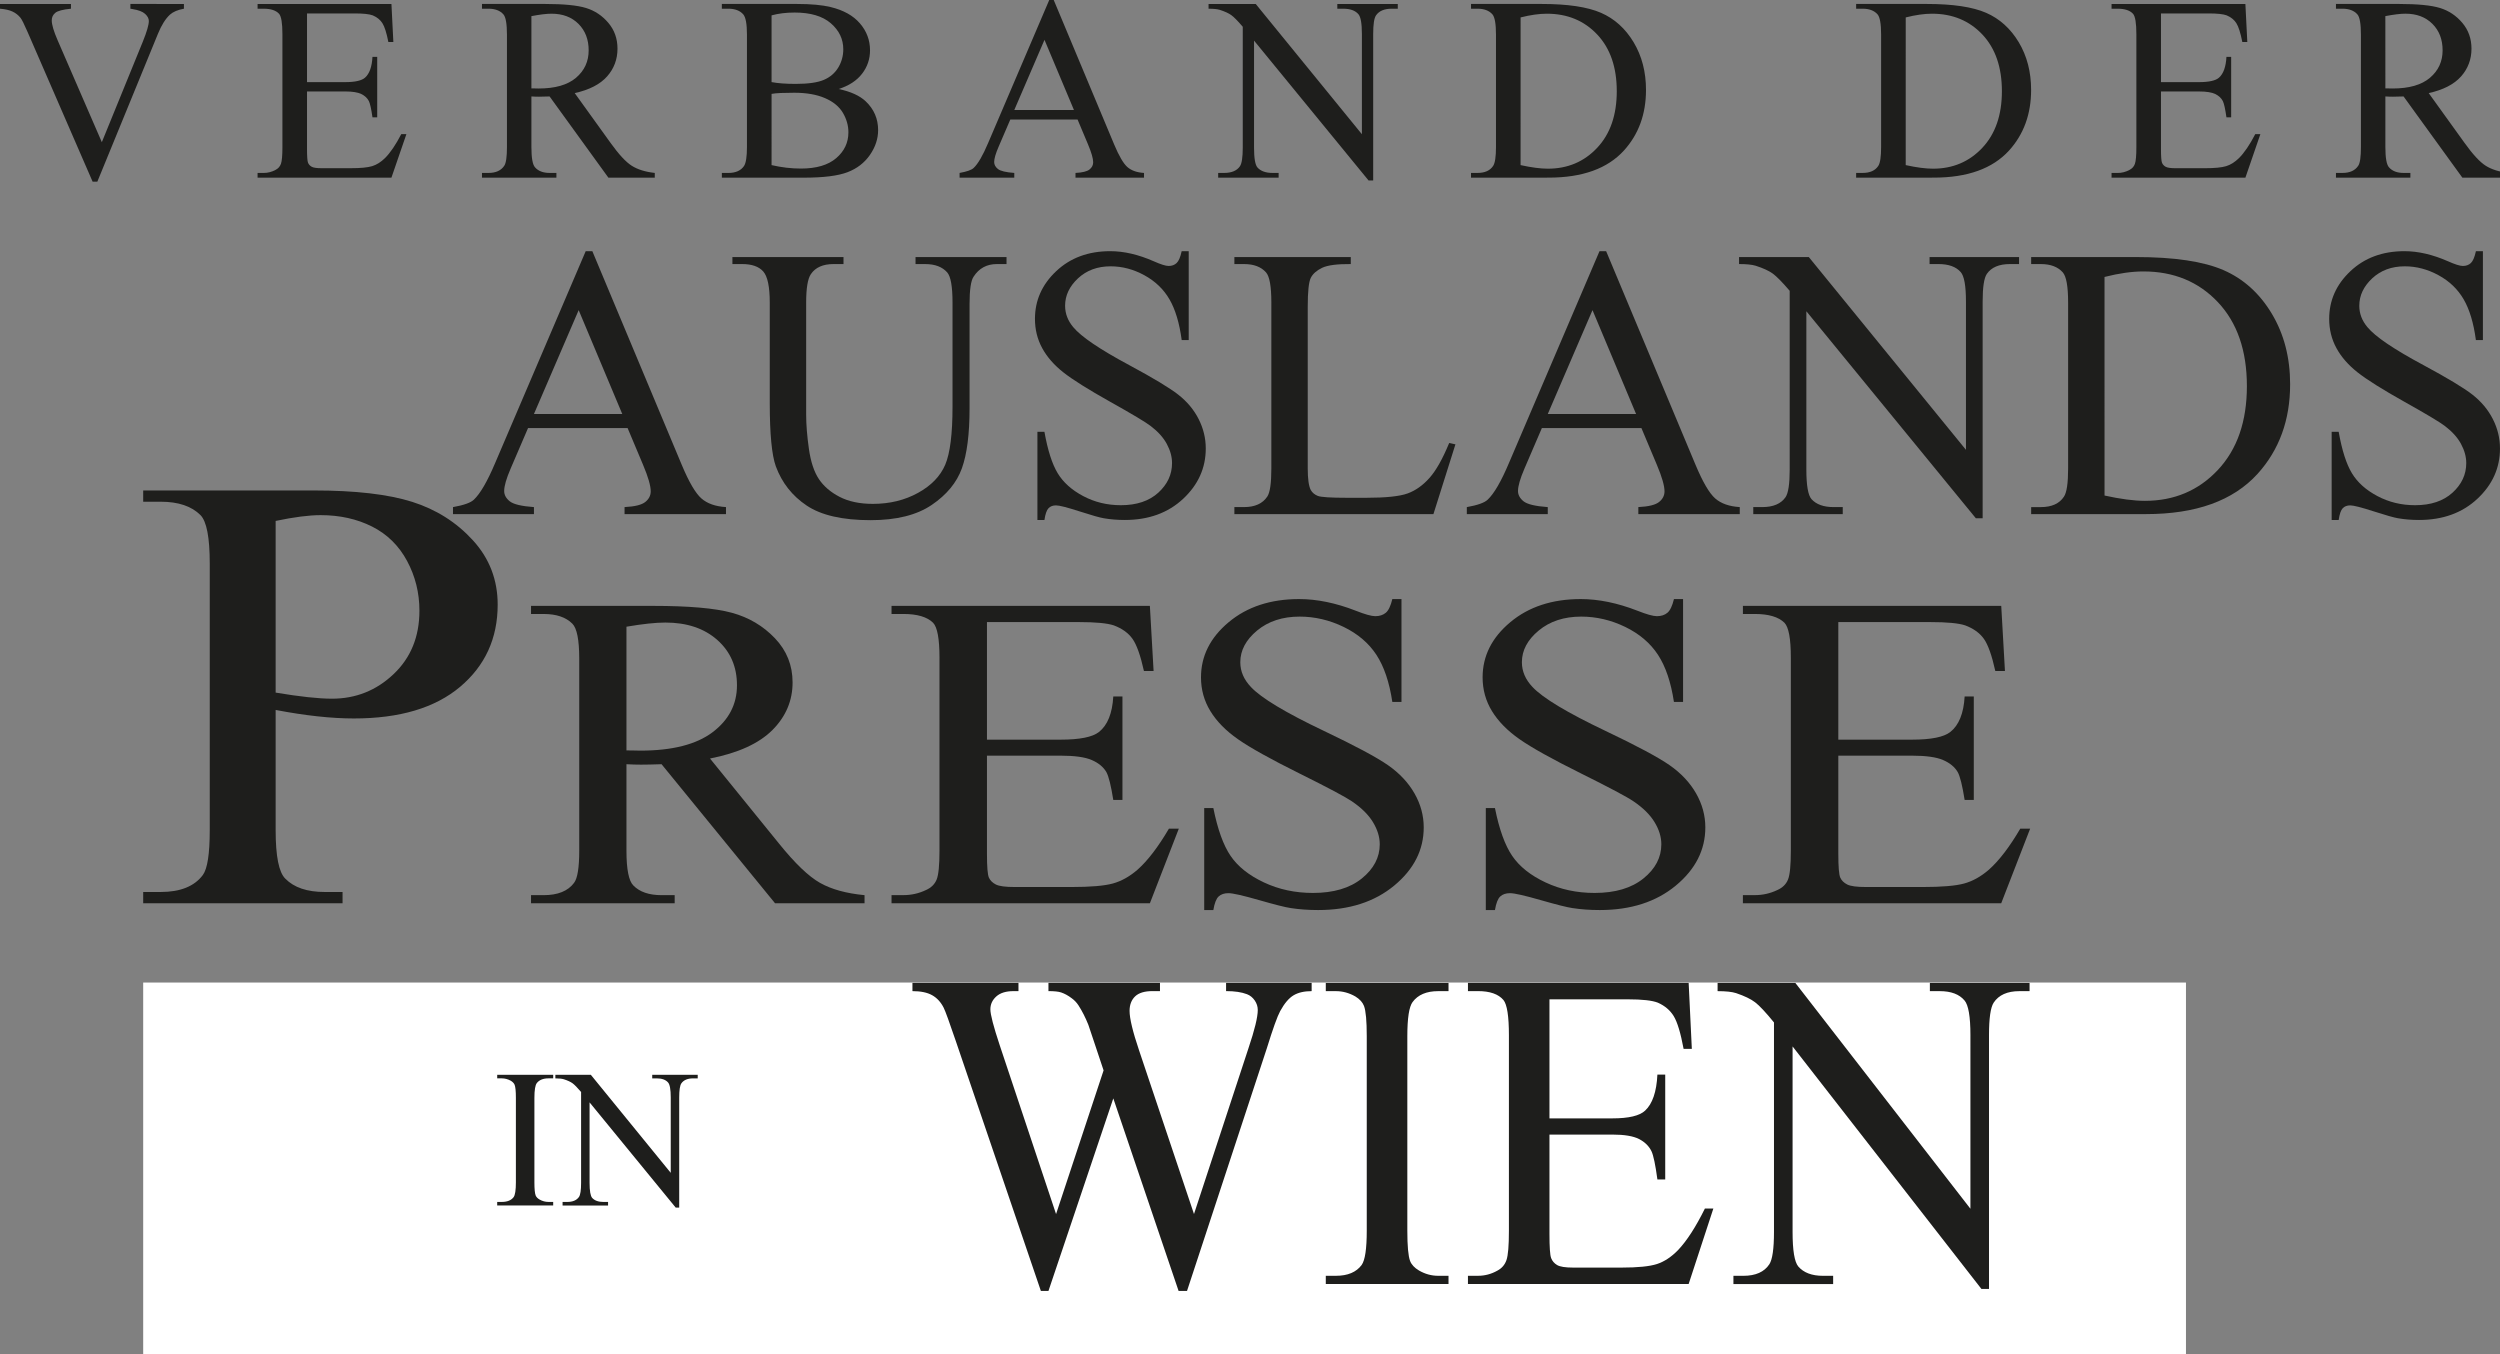 <?xml version="1.0" encoding="utf-8"?>
<!-- Generator: Adobe Illustrator 16.0.0, SVG Export Plug-In . SVG Version: 6.00 Build 0)  -->
<!DOCTYPE svg PUBLIC "-//W3C//DTD SVG 1.1//EN" "http://www.w3.org/Graphics/SVG/1.1/DTD/svg11.dtd">
<svg version="1.1" id="Ebene_1" xmlns="http://www.w3.org/2000/svg" xmlns:xlink="http://www.w3.org/1999/xlink" x="0px" y="0px"
	 width="237.271px" height="128.549px" viewBox="0 0 237.271 128.549" enable-background="new 0 0 237.271 128.549"
	 xml:space="preserve">
<rect x="0" y="0" width="237.271" height="128.549" fill="#808080" stroke="none"/>
<rect x="13.59" y="93.252" fill="#FFFFFF" width="193.876" height="35.297"/>
<g>
	<path fill="#1E1E1C" d="M17.457,0.377v0.45c-0.583,0.104-1.024,0.292-1.325,0.56c-0.43,0.397-0.811,1.005-1.143,1.823L9.239,17.24
		h-0.45L2.614,3.027C2.298,2.298,2.075,1.852,1.945,1.69C1.743,1.439,1.493,1.242,1.197,1.101C0.901,0.958,0.502,0.868,0,0.827
		v-0.45h6.735v0.45C5.973,0.9,5.479,1.029,5.251,1.216c-0.227,0.187-0.34,0.425-0.34,0.717c0,0.405,0.188,1.038,0.561,1.896
		l4.193,9.665l3.891-9.543c0.381-0.94,0.57-1.594,0.57-1.958c0-0.235-0.118-0.459-0.353-0.675c-0.235-0.215-0.632-0.366-1.191-0.456
		c-0.041-0.008-0.108-0.02-0.207-0.036v-0.45L17.457,0.377L17.457,0.377z"/>
	<path fill="#1E1E1C" d="M29.138,1.277v6.517h3.623c0.939,0,1.567-0.143,1.884-0.425c0.421-0.373,0.655-1.029,0.705-1.971H35.8
		v5.738H35.35c-0.114-0.802-0.228-1.317-0.341-1.544c-0.146-0.284-0.385-0.506-0.717-0.668C33.96,8.761,33.449,8.68,32.761,8.68
		h-3.623v5.435c0,0.729,0.031,1.173,0.097,1.331c0.064,0.158,0.178,0.284,0.34,0.377s0.47,0.14,0.924,0.14h2.796
		c0.933,0,1.609-0.065,2.03-0.195c0.421-0.129,0.827-0.385,1.216-0.766c0.502-0.502,1.018-1.26,1.544-2.273h0.486l-1.422,4.133
		H24.446v-0.449h0.583c0.389,0,0.757-0.094,1.105-0.28c0.26-0.129,0.437-0.324,0.529-0.583s0.141-0.79,0.141-1.592V3.246
		c0-1.045-0.105-1.69-0.316-1.934C26.196,0.99,25.71,0.827,25.03,0.827h-0.583v-0.45h12.704l0.182,3.609h-0.474
		c-0.17-0.866-0.358-1.462-0.565-1.786s-0.513-0.571-0.917-0.742c-0.323-0.122-0.896-0.183-1.714-0.183L29.138,1.277L29.138,1.277z"
		/>
	<path fill="#1E1E1C" d="M62.142,16.861h-4.401l-5.58-7.707c-0.414,0.017-0.75,0.024-1.009,0.024c-0.105,0-0.219-0.002-0.34-0.006
		s-0.247-0.01-0.377-0.019v4.79c0,1.038,0.113,1.683,0.341,1.934c0.308,0.356,0.77,0.535,1.386,0.535h0.645v0.449h-7.063v-0.449
		h0.62c0.697,0,1.195-0.228,1.495-0.682c0.17-0.251,0.255-0.847,0.255-1.787V3.294c0-1.037-0.113-1.683-0.34-1.934
		c-0.316-0.355-0.786-0.534-1.41-0.534h-0.62v-0.45h6.005c1.75,0,3.041,0.128,3.872,0.383s1.536,0.726,2.115,1.41
		s0.869,1.501,0.869,2.45c0,1.013-0.33,1.893-0.991,2.638s-1.684,1.271-3.069,1.58l3.404,4.729c0.778,1.086,1.446,1.808,2.006,2.164
		s1.289,0.583,2.188,0.682V16.861z M50.435,8.388c0.153,0,0.288,0.002,0.4,0.006C50.95,8.398,51.043,8.4,51.116,8.4
		c1.572,0,2.757-0.34,3.556-1.021s1.197-1.548,1.197-2.603c0-1.028-0.322-1.865-0.966-2.51C54.258,1.622,53.405,1.3,52.344,1.3
		c-0.471,0-1.106,0.077-1.909,0.231V8.388z"/>
	<path fill="#1E1E1C" d="M79.598,8.449c1.143,0.242,1.998,0.632,2.564,1.167c0.786,0.745,1.179,1.656,1.179,2.734
		c0,0.819-0.259,1.604-0.777,2.354c-0.52,0.75-1.23,1.297-2.133,1.641c-0.904,0.345-2.284,0.517-4.141,0.517h-7.779v-0.449h0.619
		c0.689,0,1.184-0.22,1.483-0.657c0.186-0.283,0.279-0.887,0.279-1.812V3.294c0-1.021-0.118-1.665-0.354-1.934
		c-0.315-0.355-0.786-0.534-1.41-0.534h-0.62v-0.45h7.124c1.329,0,2.396,0.097,3.197,0.292c1.215,0.292,2.145,0.808,2.784,1.55
		s0.96,1.595,0.96,2.559c0,0.827-0.251,1.566-0.754,2.219C81.32,7.649,80.578,8.133,79.598,8.449z M73.228,7.792
		c0.3,0.057,0.643,0.1,1.026,0.128c0.385,0.028,0.81,0.042,1.271,0.042c1.183,0,2.073-0.128,2.668-0.383
		c0.596-0.255,1.051-0.646,1.368-1.173c0.315-0.527,0.474-1.103,0.474-1.727c0-0.964-0.393-1.787-1.179-2.468
		c-0.787-0.681-1.934-1.021-3.44-1.021c-0.811,0-1.54,0.09-2.188,0.269L73.228,7.792L73.228,7.792z M73.228,15.67
		c0.939,0.219,1.868,0.328,2.784,0.328c1.467,0,2.585-0.33,3.354-0.991c0.771-0.66,1.155-1.477,1.155-2.449
		c0-0.64-0.174-1.256-0.522-1.848c-0.349-0.591-0.916-1.059-1.702-1.398c-0.785-0.34-1.759-0.51-2.917-0.51
		c-0.502,0-0.932,0.008-1.289,0.024c-0.356,0.017-0.644,0.045-0.862,0.085L73.228,15.67L73.228,15.67z"/>
	<path fill="#1E1E1C" d="M102.269,11.342h-6.382l-1.118,2.602c-0.276,0.641-0.414,1.118-0.414,1.436c0,0.251,0.12,0.472,0.358,0.662
		c0.239,0.19,0.756,0.313,1.551,0.371v0.449h-5.191v-0.449c0.689-0.122,1.135-0.28,1.337-0.475c0.413-0.389,0.871-1.179,1.374-2.371
		L99.582,0h0.425l5.738,13.713c0.462,1.102,0.881,1.817,1.258,2.146s0.902,0.514,1.574,0.554v0.449h-6.503v-0.449
		c0.656-0.032,1.1-0.143,1.331-0.328c0.231-0.187,0.347-0.414,0.347-0.682c0-0.355-0.163-0.919-0.485-1.688L102.269,11.342z
		 M101.928,10.443l-2.797-6.661l-2.868,6.661H101.928z"/>
	<path fill="#1E1E1C" d="M114.704,0.377h4.475l10.077,12.363V3.234c0-1.013-0.113-1.645-0.34-1.896
		c-0.3-0.34-0.773-0.511-1.422-0.511h-0.571v-0.45h5.738v0.45h-0.583c-0.697,0-1.19,0.211-1.482,0.632
		c-0.18,0.259-0.269,0.851-0.269,1.774v13.896h-0.438l-10.87-13.275v10.15c0,1.013,0.108,1.646,0.328,1.896
		c0.308,0.341,0.781,0.512,1.422,0.512h0.583v0.449h-5.738v-0.449h0.571c0.705,0,1.204-0.211,1.495-0.633
		c0.178-0.259,0.268-0.851,0.268-1.774V2.541c-0.478-0.56-0.841-0.929-1.088-1.106c-0.248-0.178-0.61-0.344-1.088-0.499
		c-0.235-0.073-0.592-0.108-1.07-0.108v-0.45H114.704z"/>
	<path fill="#1E1E1C" d="M139.611,16.861v-0.449h0.62c0.697,0,1.19-0.224,1.482-0.668c0.179-0.269,0.269-0.867,0.269-1.8V3.294
		c0-1.029-0.113-1.673-0.34-1.934c-0.316-0.355-0.786-0.534-1.41-0.534h-0.62v-0.45h6.71c2.464,0,4.338,0.28,5.623,0.839
		c1.283,0.559,2.317,1.491,3.1,2.796c0.781,1.305,1.174,2.812,1.174,4.522c0,2.293-0.697,4.21-2.092,5.75
		c-1.563,1.718-3.946,2.576-7.147,2.576L139.611,16.861L139.611,16.861z M144.315,15.67c1.029,0.227,1.893,0.34,2.59,0.34
		c1.88,0,3.439-0.66,4.68-1.981c1.24-1.32,1.86-3.111,1.86-5.372c0-2.277-0.62-4.073-1.86-5.386c-1.239-1.312-2.832-1.97-4.776-1.97
		c-0.729,0-1.561,0.118-2.492,0.353L144.315,15.67L144.315,15.67z"/>
	<path fill="#1E1E1C" d="M176.163,16.861v-0.449h0.62c0.696,0,1.191-0.224,1.483-0.668c0.178-0.269,0.268-0.867,0.268-1.8V3.294
		c0-1.029-0.113-1.673-0.341-1.934c-0.315-0.355-0.786-0.534-1.41-0.534h-0.62v-0.45h6.711c2.463,0,4.338,0.28,5.622,0.839
		s2.317,1.491,3.102,2.796c0.78,1.305,1.172,2.812,1.172,4.522c0,2.293-0.697,4.21-2.09,5.75c-1.564,1.718-3.947,2.576-7.148,2.576
		L176.163,16.861L176.163,16.861z M180.868,15.67c1.029,0.227,1.894,0.34,2.589,0.34c1.88,0,3.44-0.66,4.682-1.981
		c1.239-1.32,1.858-3.111,1.858-5.372c0-2.277-0.619-4.073-1.858-5.386c-1.24-1.312-2.832-1.97-4.777-1.97
		c-0.73,0-1.562,0.118-2.492,0.353L180.868,15.67L180.868,15.67z"/>
	<path fill="#1E1E1C" d="M205.095,1.277v6.517h3.622c0.939,0,1.568-0.143,1.886-0.425c0.421-0.373,0.655-1.029,0.705-1.971h0.448
		v5.738h-0.448c-0.114-0.802-0.229-1.317-0.342-1.544c-0.146-0.284-0.386-0.506-0.718-0.668s-0.843-0.243-1.531-0.243h-3.622v5.435
		c0,0.729,0.032,1.173,0.098,1.332c0.063,0.157,0.178,0.283,0.34,0.376s0.471,0.14,0.924,0.14h2.797
		c0.933,0,1.608-0.065,2.029-0.195c0.422-0.129,0.827-0.385,1.217-0.766c0.502-0.502,1.018-1.26,1.543-2.273h0.486l-1.422,4.133
		h-12.703v-0.449h0.583c0.389,0,0.757-0.094,1.105-0.28c0.26-0.129,0.437-0.324,0.528-0.583c0.093-0.259,0.14-0.79,0.14-1.592V3.246
		c0-1.045-0.104-1.69-0.315-1.934c-0.291-0.323-0.777-0.485-1.458-0.485h-0.583v-0.45h12.703l0.182,3.609h-0.474
		c-0.17-0.866-0.358-1.462-0.565-1.786c-0.207-0.325-0.513-0.571-0.918-0.742c-0.324-0.122-0.895-0.183-1.714-0.183L205.095,1.277
		L205.095,1.277z"/>
	<path fill="#1E1E1C" d="M238.099,16.861h-4.4l-5.58-7.707c-0.414,0.017-0.75,0.024-1.01,0.024c-0.105,0-0.219-0.002-0.34-0.006
		s-0.247-0.01-0.377-0.019v4.79c0,1.038,0.112,1.683,0.341,1.934c0.308,0.356,0.77,0.535,1.386,0.535h0.646v0.449h-7.063v-0.449
		h0.62c0.697,0,1.195-0.228,1.495-0.682c0.171-0.251,0.255-0.847,0.255-1.787V3.294c0-1.037-0.113-1.683-0.34-1.934
		c-0.316-0.355-0.786-0.534-1.41-0.534h-0.62v-0.45h6.005c1.751,0,3.041,0.128,3.873,0.383c0.83,0.255,1.535,0.726,2.115,1.41
		c0.578,0.685,0.869,1.501,0.869,2.45c0,1.013-0.33,1.893-0.991,2.638s-1.684,1.271-3.069,1.58l3.404,4.729
		c0.777,1.086,1.445,1.808,2.006,2.164c0.56,0.356,1.288,0.583,2.188,0.682v0.449H238.099z M226.392,8.388
		c0.153,0,0.287,0.002,0.4,0.006s0.206,0.006,0.28,0.006c1.572,0,2.757-0.34,3.555-1.021c0.799-0.681,1.197-1.548,1.197-2.603
		c0-1.028-0.321-1.865-0.966-2.51c-0.646-0.645-1.497-0.967-2.561-0.967c-0.47,0-1.104,0.077-1.907,0.231L226.392,8.388
		L226.392,8.388z"/>
</g>
<g>
	<path fill="#1E1E1C" d="M59.564,40.625h-9.447l-1.655,3.851c-0.407,0.947-0.611,1.655-0.611,2.123c0,0.371,0.177,0.698,0.53,0.98
		c0.354,0.283,1.119,0.465,2.295,0.55v0.666h-7.683v-0.666c1.02-0.18,1.679-0.415,1.979-0.703c0.612-0.575,1.29-1.745,2.034-3.509
		l8.583-20.078h0.629l8.492,20.294c0.684,1.632,1.306,2.69,1.862,3.175c0.558,0.487,1.335,0.759,2.33,0.819v0.666h-9.626v-0.666
		c0.972-0.047,1.628-0.21,1.97-0.487c0.341-0.275,0.513-0.611,0.513-1.007c0-0.529-0.24-1.362-0.72-2.501L59.564,40.625z
		 M59.059,39.294l-4.138-9.86l-4.246,9.86H59.059z"/>
	<path fill="#1E1E1C" d="M86.892,25.062v-0.666h8.636v0.666h-0.918c-0.96,0-1.697,0.401-2.213,1.205
		c-0.252,0.372-0.378,1.235-0.378,2.592v9.895c0,2.447-0.242,4.346-0.728,5.695c-0.486,1.35-1.439,2.507-2.86,3.472
		c-1.422,0.966-3.356,1.448-5.802,1.448c-2.663,0-4.684-0.462-6.064-1.385c-1.379-0.922-2.355-2.165-2.932-3.725
		c-0.384-1.067-0.576-3.07-0.576-6.01v-9.535c0-1.5-0.207-2.484-0.62-2.951c-0.414-0.467-1.083-0.701-2.007-0.701h-0.917v-0.666
		h10.543v0.666h-0.936c-1.008,0-1.728,0.317-2.158,0.953c-0.299,0.433-0.45,1.333-0.45,2.699v10.633
		c0,0.948,0.086,2.033,0.261,3.257c0.174,1.224,0.489,2.179,0.945,2.861c0.455,0.684,1.112,1.248,1.97,1.692
		c0.856,0.443,1.909,0.665,3.158,0.665c1.594,0,3.022-0.348,4.282-1.043c1.26-0.695,2.12-1.587,2.582-2.672
		c0.462-1.085,0.693-2.923,0.693-5.514v-9.878c0-1.523-0.169-2.477-0.504-2.86c-0.467-0.529-1.164-0.792-2.087-0.792L86.892,25.062
		L86.892,25.062z"/>
	<path fill="#1E1E1C" d="M112.819,23.838v8.438h-0.666c-0.216-1.619-0.603-2.908-1.161-3.868c-0.557-0.96-1.353-1.722-2.384-2.286
		c-1.032-0.563-2.099-0.846-3.202-0.846c-1.249,0-2.279,0.381-3.095,1.142c-0.816,0.762-1.224,1.628-1.224,2.6
		c0,0.744,0.258,1.421,0.774,2.034c0.744,0.901,2.512,2.1,5.307,3.598c2.279,1.224,3.836,2.162,4.669,2.816
		c0.834,0.654,1.476,1.425,1.926,2.312c0.449,0.888,0.674,1.816,0.674,2.788c0,1.848-0.717,3.44-2.15,4.778
		c-1.434,1.338-3.277,2.006-5.532,2.006c-0.708,0-1.375-0.055-1.997-0.163c-0.372-0.061-1.143-0.278-2.312-0.656
		s-1.911-0.566-2.223-0.566c-0.3,0-0.537,0.09-0.71,0.27c-0.175,0.18-0.304,0.551-0.388,1.117h-0.665v-8.367h0.665
		c0.312,1.75,0.732,3.062,1.26,3.932c0.529,0.87,1.335,1.593,2.42,2.167c1.085,0.576,2.276,0.865,3.572,0.865
		c1.499,0,2.683-0.397,3.554-1.188c0.868-0.792,1.305-1.727,1.305-2.807c0-0.6-0.166-1.206-0.495-1.817
		c-0.33-0.612-0.843-1.182-1.538-1.709c-0.468-0.36-1.746-1.125-3.833-2.293c-2.087-1.17-3.572-2.102-4.454-2.798
		c-0.881-0.696-1.55-1.463-2.006-2.303c-0.456-0.841-0.684-1.763-0.684-2.771c0-1.751,0.671-3.259,2.015-4.526
		c1.343-1.266,3.052-1.898,5.128-1.898c1.295,0,2.668,0.317,4.119,0.953c0.671,0.3,1.146,0.45,1.421,0.45
		c0.311,0,0.567-0.092,0.765-0.28c0.197-0.185,0.357-0.561,0.477-1.124L112.819,23.838L112.819,23.838z"/>
	<path fill="#1E1E1C" d="M137.539,42.046l0.594,0.125l-2.088,6.622h-18.892v-0.666h0.919c1.03,0,1.769-0.336,2.211-1.008
		c0.252-0.384,0.379-1.271,0.379-2.664V28.714c0-1.523-0.168-2.477-0.503-2.86c-0.469-0.529-1.164-0.792-2.087-0.792h-0.919v-0.666
		H128.2v0.666c-1.294-0.012-2.204,0.107-2.726,0.359c-0.521,0.252-0.878,0.57-1.071,0.954c-0.191,0.384-0.288,1.302-0.288,2.752
		v15.329c0,0.996,0.096,1.68,0.288,2.052c0.145,0.252,0.365,0.438,0.666,0.558c0.3,0.12,1.235,0.179,2.808,0.179h1.78
		c1.872,0,3.185-0.138,3.941-0.414c0.755-0.276,1.444-0.765,2.068-1.466C136.292,44.664,136.916,43.557,137.539,42.046z"/>
	<path fill="#1E1E1C" d="M155.783,40.625h-9.445l-1.655,3.851c-0.408,0.947-0.612,1.655-0.612,2.123c0,0.371,0.178,0.698,0.529,0.98
		c0.354,0.283,1.119,0.465,2.296,0.55v0.666h-7.683v-0.666c1.02-0.18,1.678-0.415,1.978-0.703c0.613-0.575,1.291-1.745,2.033-3.509
		l8.583-20.078h0.629l8.492,20.294c0.685,1.632,1.306,2.69,1.862,3.175c0.559,0.486,1.334,0.759,2.329,0.819v0.666h-9.626v-0.666
		c0.973-0.047,1.63-0.21,1.971-0.487c0.342-0.275,0.513-0.611,0.513-1.007c0-0.529-0.24-1.362-0.719-2.501L155.783,40.625z
		 M155.279,39.294l-4.137-9.86l-4.246,9.86H155.279z"/>
	<path fill="#1E1E1C" d="M165.049,24.397h6.622l14.915,18.297v-14.07c0-1.499-0.167-2.435-0.504-2.806
		c-0.442-0.504-1.145-0.756-2.105-0.756h-0.845v-0.666h8.492v0.666h-0.864c-1.032,0-1.763,0.311-2.194,0.935
		c-0.264,0.384-0.397,1.26-0.397,2.626v20.565h-0.646l-16.085-19.647v15.024c0,1.5,0.161,2.435,0.486,2.807
		c0.454,0.504,1.157,0.756,2.105,0.756h0.863v0.665h-8.493v-0.665h0.847c1.044,0,1.78-0.312,2.213-0.936
		c0.265-0.384,0.397-1.26,0.397-2.626V27.599c-0.708-0.828-1.247-1.374-1.611-1.638c-0.366-0.264-0.902-0.51-1.61-0.738
		c-0.349-0.108-0.876-0.162-1.584-0.162L165.049,24.397L165.049,24.397z"/>
	<path fill="#1E1E1C" d="M192.774,48.794v-0.666h0.917c1.032,0,1.764-0.331,2.195-0.991c0.265-0.396,0.396-1.283,0.396-2.662V28.714
		c0-1.523-0.168-2.477-0.504-2.86c-0.468-0.529-1.163-0.792-2.087-0.792h-0.917v-0.666h9.932c3.646,0,6.42,0.414,8.321,1.241
		c1.9,0.828,3.431,2.208,4.588,4.138c1.157,1.931,1.737,4.163,1.737,6.693c0,3.396-1.032,6.231-3.096,8.51
		c-2.314,2.544-5.841,3.815-10.579,3.815H192.774z M199.738,47.03c1.521,0.336,2.799,0.504,3.83,0.504
		c2.783,0,5.093-0.978,6.927-2.932c1.834-1.956,2.754-4.606,2.754-7.953c0-3.371-0.919-6.029-2.754-7.972s-4.191-2.915-7.07-2.915
		c-1.079,0-2.309,0.173-3.688,0.523L199.738,47.03L199.738,47.03z"/>
	<path fill="#1E1E1C" d="M235.649,23.838v8.438h-0.666c-0.215-1.619-0.604-2.908-1.161-3.868c-0.557-0.96-1.352-1.722-2.383-2.286
		c-1.033-0.563-2.101-0.846-3.203-0.846c-1.247,0-2.279,0.381-3.095,1.142c-0.814,0.762-1.224,1.628-1.224,2.6
		c0,0.744,0.258,1.421,0.774,2.034c0.743,0.901,2.514,2.1,5.31,3.598c2.277,1.224,3.834,2.162,4.668,2.816
		c0.834,0.654,1.475,1.425,1.926,2.312c0.449,0.888,0.675,1.816,0.675,2.788c0,1.848-0.717,3.44-2.15,4.778
		c-1.434,1.338-3.278,2.006-5.532,2.006c-0.707,0-1.373-0.055-1.997-0.163c-0.372-0.061-1.143-0.278-2.312-0.656
		s-1.911-0.566-2.223-0.566c-0.299,0-0.537,0.09-0.71,0.27c-0.174,0.18-0.304,0.551-0.386,1.117h-0.667v-8.367h0.667
		c0.311,1.75,0.73,3.062,1.258,3.932c0.527,0.87,1.333,1.593,2.42,2.167c1.085,0.576,2.276,0.865,3.572,0.865
		c1.5,0,2.684-0.397,3.553-1.188c0.869-0.792,1.305-1.727,1.305-2.807c0-0.6-0.165-1.206-0.495-1.817
		c-0.328-0.612-0.844-1.182-1.537-1.709c-0.47-0.36-1.747-1.125-3.834-2.293c-2.087-1.17-3.571-2.102-4.453-2.798
		c-0.881-0.696-1.549-1.463-2.005-2.303c-0.456-0.841-0.685-1.763-0.685-2.771c0-1.751,0.671-3.259,2.015-4.526
		c1.343-1.266,3.053-1.898,5.127-1.898c1.296,0,2.669,0.317,4.122,0.953c0.671,0.3,1.145,0.45,1.42,0.45
		c0.313,0,0.567-0.092,0.765-0.28c0.197-0.185,0.358-0.561,0.478-1.124L235.649,23.838L235.649,23.838z"/>
</g>
<g>
	<path fill="#1E1E1C" d="M26.161,67.38v11.412c0,2.467,0.305,3.997,0.912,4.594c0.826,0.848,2.074,1.271,3.745,1.271h1.693v1.069
		H13.59v-1.069h1.661c1.866,0,3.202-0.539,4.005-1.617c0.434-0.598,0.651-2.014,0.651-4.248V53.483c0-2.466-0.293-3.997-0.879-4.595
		c-0.847-0.847-2.106-1.271-3.777-1.271H13.59v-1.069h16.188c3.951,0,7.067,0.361,9.347,1.083c2.279,0.723,4.2,1.94,5.764,3.655
		c1.563,1.714,2.345,3.747,2.345,6.097c0,3.197-1.188,5.797-3.565,7.802c-2.379,2.002-5.739,3.003-10.082,3.003
		c-1.064,0-2.214-0.067-3.451-0.202C28.898,67.853,27.573,67.65,26.161,67.38z M26.161,65.734c1.151,0.192,2.171,0.337,3.062,0.433
		s1.649,0.145,2.279,0.145c2.258,0,4.207-0.775,5.846-2.326c1.639-1.55,2.459-3.559,2.459-6.023c0-1.695-0.39-3.269-1.172-4.724
		c-0.781-1.454-1.888-2.542-3.322-3.264c-1.433-0.722-3.062-1.084-4.886-1.084c-1.107,0-2.529,0.185-4.266,0.549V65.734z"/>
	<path fill="#1E1E1C" d="M82.052,85.727h-8.494L62.787,72.53c-0.797,0.027-1.446,0.042-1.946,0.042c-0.204,0-0.423-0.003-0.657-0.01
		c-0.235-0.007-0.478-0.018-0.728-0.032v8.203c0,1.775,0.218,2.879,0.657,3.309c0.594,0.61,1.486,0.916,2.674,0.916h1.245v0.77
		H50.399v-0.77h1.197c1.344,0,2.306-0.388,2.886-1.166c0.328-0.43,0.492-1.449,0.492-3.059V62.497c0-1.776-0.22-2.879-0.657-3.309
		c-0.611-0.611-1.517-0.916-2.722-0.916h-1.196v-0.769h11.59c3.379,0,5.869,0.217,7.473,0.655c1.604,0.437,2.965,1.243,4.083,2.414
		c1.119,1.174,1.678,2.571,1.678,4.194c0,1.735-0.638,3.24-1.912,4.518c-1.275,1.276-3.25,2.179-5.925,2.706l6.57,8.098
		c1.501,1.859,2.792,3.094,3.872,3.704c1.08,0.611,2.487,0.999,4.224,1.166L82.052,85.727L82.052,85.727z M59.456,71.219
		c0.297,0,0.555,0.003,0.774,0.01s0.399,0.012,0.54,0.012c3.034,0,5.322-0.584,6.863-1.749c1.54-1.166,2.311-2.65,2.311-4.454
		c0-1.764-0.622-3.195-1.865-4.299c-1.244-1.104-2.891-1.654-4.939-1.654c-0.908,0-2.135,0.131-3.684,0.395V71.219z"/>
	<path fill="#1E1E1C" d="M93.671,59.042v11.157h6.992c1.814,0,3.027-0.242,3.638-0.729c0.812-0.638,1.267-1.762,1.36-3.371h0.869
		v9.824h-0.869c-0.218-1.373-0.438-2.255-0.657-2.645c-0.281-0.484-0.744-0.866-1.384-1.144c-0.641-0.278-1.627-0.416-2.957-0.416
		h-6.992v9.304c0,1.249,0.062,2.009,0.187,2.278c0.125,0.271,0.344,0.486,0.658,0.646c0.312,0.16,0.906,0.239,1.783,0.239h5.396
		c1.799,0,3.105-0.11,3.918-0.332c0.813-0.222,1.596-0.66,2.348-1.311c0.969-0.861,1.962-2.158,2.979-3.894h0.939l-2.744,7.077
		H84.614v-0.77h1.126c0.75,0,1.462-0.159,2.135-0.479c0.5-0.221,0.84-0.555,1.02-0.999c0.18-0.444,0.27-1.353,0.27-2.727V62.414
		c0-1.79-0.204-2.893-0.609-3.31c-0.564-0.555-1.503-0.833-2.816-0.833h-1.126v-0.769h24.519l0.353,6.181h-0.916
		c-0.33-1.485-0.693-2.504-1.091-3.06c-0.399-0.555-0.989-0.979-1.771-1.27c-0.625-0.208-1.728-0.312-3.308-0.312H93.671z"/>
	<path fill="#1E1E1C" d="M133.012,56.857v9.763h-0.868c-0.281-1.873-0.786-3.365-1.514-4.476c-0.728-1.11-1.764-1.991-3.107-2.644
		c-1.346-0.651-2.738-0.979-4.177-0.979c-1.627,0-2.972,0.442-4.035,1.322c-1.063,0.881-1.596,1.884-1.596,3.008
		c0,0.861,0.336,1.644,1.009,2.352c0.969,1.04,3.276,2.428,6.921,4.163c2.972,1.415,5.001,2.5,6.089,3.257
		c1.086,0.757,1.924,1.648,2.511,2.674c0.586,1.027,0.879,2.104,0.879,3.228c0,2.137-0.934,3.979-2.803,5.526
		c-1.868,1.547-4.274,2.32-7.215,2.32c-0.924,0-1.791-0.062-2.605-0.188c-0.485-0.068-1.489-0.321-3.014-0.759
		c-1.525-0.438-2.491-0.655-2.899-0.655c-0.391,0-0.699,0.103-0.927,0.312c-0.226,0.207-0.395,0.638-0.504,1.29h-0.867v-9.68h0.867
		c0.408,2.028,0.955,3.544,1.643,4.549c0.688,1.007,1.741,1.843,3.156,2.508c1.415,0.667,2.967,0.999,4.657,0.999
		c1.955,0,3.5-0.458,4.634-1.373c1.135-0.916,1.703-1.999,1.703-3.246c0-0.694-0.216-1.396-0.646-2.104
		c-0.432-0.708-1.1-1.366-2.007-1.978c-0.61-0.416-2.277-1.301-4.997-2.654c-2.723-1.353-4.658-2.431-5.808-3.236
		c-1.15-0.804-2.022-1.692-2.615-2.664c-0.596-0.972-0.892-2.04-0.892-3.205c0-2.027,0.875-3.771,2.627-5.235
		c1.751-1.464,3.981-2.196,6.688-2.196c1.689,0,3.479,0.368,5.371,1.104c0.876,0.347,1.494,0.52,1.854,0.52
		c0.406,0,0.737-0.107,0.997-0.322c0.258-0.215,0.466-0.649,0.622-1.301L133.012,56.857L133.012,56.857z"/>
	<path fill="#1E1E1C" d="M159.737,56.857v9.763h-0.867c-0.283-1.873-0.787-3.365-1.515-4.476c-0.727-1.11-1.764-1.991-3.108-2.644
		c-1.345-0.651-2.736-0.979-4.177-0.979c-1.627,0-2.972,0.442-4.034,1.322c-1.064,0.881-1.596,1.884-1.596,3.008
		c0,0.861,0.336,1.644,1.01,2.352c0.969,1.04,3.276,2.428,6.919,4.163c2.973,1.415,5.003,2.5,6.09,3.257s1.925,1.648,2.512,2.674
		c0.586,1.027,0.879,2.104,0.879,3.228c0,2.137-0.935,3.979-2.804,5.526c-1.868,1.547-4.273,2.32-7.214,2.32
		c-0.926,0-1.791-0.062-2.604-0.188c-0.485-0.068-1.49-0.321-3.016-0.759c-1.526-0.438-2.49-0.655-2.897-0.655
		c-0.392,0-0.7,0.103-0.928,0.312c-0.227,0.207-0.395,0.638-0.504,1.29h-0.868v-9.68h0.868c0.406,2.028,0.954,3.544,1.643,4.549
		c0.688,1.007,1.739,1.843,3.156,2.508c1.416,0.667,2.968,0.999,4.657,0.999c1.956,0,3.499-0.458,4.634-1.373
		c1.135-0.916,1.701-1.999,1.701-3.246c0-0.694-0.214-1.396-0.646-2.104c-0.43-0.708-1.1-1.366-2.006-1.978
		c-0.608-0.416-2.276-1.301-4.996-2.654c-2.724-1.353-4.658-2.431-5.809-3.236c-1.15-0.804-2.021-1.692-2.616-2.664
		s-0.89-2.04-0.89-3.205c0-2.027,0.875-3.771,2.627-5.235c1.751-1.464,3.979-2.196,6.688-2.196c1.689,0,3.48,0.368,5.373,1.104
		c0.875,0.347,1.493,0.52,1.853,0.52c0.407,0,0.739-0.107,0.997-0.322c0.259-0.215,0.466-0.649,0.622-1.301L159.737,56.857
		L159.737,56.857z"/>
	<path fill="#1E1E1C" d="M174.472,59.042v11.157h6.991c1.814,0,3.028-0.242,3.637-0.729c0.814-0.638,1.269-1.762,1.362-3.371h0.867
		v9.824h-0.867c-0.219-1.373-0.438-2.255-0.658-2.645c-0.281-0.484-0.744-0.866-1.385-1.144c-0.64-0.278-1.628-0.416-2.956-0.416
		h-6.991v9.304c0,1.249,0.062,2.009,0.188,2.278c0.125,0.271,0.344,0.486,0.657,0.646c0.312,0.16,0.907,0.239,1.783,0.239h5.396
		c1.798,0,3.104-0.11,3.917-0.332s1.596-0.66,2.347-1.311c0.97-0.861,1.964-2.158,2.98-3.894h0.938l-2.745,7.077h-24.518v-0.77
		h1.125c0.752,0,1.464-0.159,2.135-0.479c0.502-0.221,0.842-0.555,1.021-0.999c0.18-0.443,0.27-1.353,0.27-2.727V62.414
		c0-1.79-0.203-2.893-0.608-3.31c-0.564-0.555-1.503-0.833-2.816-0.833h-1.125v-0.769h24.518l0.352,6.181h-0.915
		c-0.328-1.485-0.692-2.504-1.09-3.06c-0.4-0.555-0.99-0.979-1.771-1.27c-0.626-0.208-1.729-0.312-3.309-0.312H174.472z"/>
</g>
<g>
	<path fill="#1E1E1C" d="M52.502,114.073v0.338h-5.314v-0.338h0.439c0.512,0,0.884-0.149,1.116-0.448
		c0.146-0.195,0.219-0.664,0.219-1.408v-8.013c0-0.628-0.04-1.043-0.119-1.244c-0.061-0.152-0.186-0.283-0.375-0.394
		c-0.269-0.146-0.549-0.221-0.841-0.221h-0.438v-0.337h5.314v0.337h-0.449c-0.505,0-0.875,0.151-1.106,0.448
		c-0.152,0.195-0.229,0.666-0.229,1.409v8.013c0,0.628,0.041,1.042,0.119,1.244c0.062,0.152,0.189,0.284,0.384,0.394
		c0.262,0.146,0.54,0.22,0.832,0.22H52.502z"/>
	<path fill="#1E1E1C" d="M52.711,102.01h3.366l7.582,9.302v-7.152c0-0.763-0.085-1.237-0.256-1.427
		c-0.226-0.257-0.582-0.386-1.07-0.386h-0.431v-0.337h4.318v0.337h-0.439c-0.524,0-0.896,0.16-1.116,0.476
		c-0.134,0.195-0.202,0.641-0.202,1.336v10.454h-0.33l-8.177-9.988v7.638c0,0.763,0.083,1.237,0.247,1.427
		c0.231,0.256,0.588,0.385,1.07,0.385h0.438v0.338h-4.317v-0.338h0.431c0.53,0,0.905-0.158,1.125-0.476
		c0.134-0.194,0.201-0.64,0.201-1.335v-8.625c-0.359-0.421-0.632-0.698-0.818-0.832c-0.187-0.134-0.459-0.26-0.818-0.375
		c-0.177-0.055-0.445-0.084-0.806-0.084v-0.337H52.711z"/>
</g>
<g>
	<path fill="#1E1E1C" d="M124.486,93.286v0.781c-0.708,0-1.282,0.134-1.723,0.4c-0.441,0.265-0.863,0.765-1.263,1.495
		c-0.268,0.491-0.69,1.665-1.264,3.52l-7.577,23.035h-0.802l-6.195-18.271l-6.154,18.271h-0.722l-8.078-23.729
		c-0.602-1.772-0.983-2.818-1.143-3.141c-0.268-0.534-0.631-0.931-1.092-1.191s-1.086-0.39-1.875-0.39v-0.781h10.063v0.781h-0.48
		c-0.709,0-1.25,0.169-1.624,0.505c-0.375,0.338-0.562,0.745-0.562,1.223c0,0.492,0.294,1.622,0.881,3.392l5.353,16.04l4.51-13.637
		l-0.801-2.403l-0.642-1.917c-0.281-0.702-0.595-1.32-0.942-1.855c-0.174-0.267-0.388-0.491-0.642-0.674
		c-0.334-0.254-0.668-0.436-1.002-0.549c-0.254-0.084-0.655-0.126-1.203-0.126v-0.78h10.585v0.78h-0.721
		c-0.749,0-1.296,0.17-1.644,0.506c-0.347,0.337-0.521,0.794-0.521,1.37c0,0.716,0.3,1.966,0.902,3.75l5.212,15.532l5.172-15.742
		c0.587-1.743,0.881-2.95,0.881-3.625c0-0.324-0.097-0.626-0.29-0.907c-0.195-0.281-0.438-0.477-0.733-0.59
		c-0.507-0.196-1.169-0.295-1.985-0.295v-0.78h8.12V93.286z"/>
	<path fill="#1E1E1C" d="M137.476,121.084v0.78h-11.647v-0.78h0.962c1.122,0,1.937-0.344,2.444-1.031
		c0.321-0.45,0.482-1.531,0.482-3.247v-18.46c0-1.447-0.087-2.403-0.26-2.867c-0.135-0.351-0.409-0.653-0.822-0.906
		c-0.587-0.336-1.203-0.505-1.843-0.505h-0.963v-0.781h11.648v0.781h-0.983c-1.109,0-1.917,0.344-2.426,1.031
		c-0.334,0.45-0.501,1.532-0.501,3.247v18.46c0,1.447,0.087,2.402,0.261,2.867c0.135,0.353,0.414,0.652,0.842,0.906
		c0.576,0.336,1.183,0.505,1.824,0.505H137.476z"/>
	<path fill="#1E1E1C" d="M147.057,94.846v11.297h5.974c1.551,0,2.587-0.247,3.107-0.739c0.695-0.646,1.083-1.783,1.163-3.413h0.743
		v9.947h-0.743c-0.188-1.392-0.374-2.283-0.562-2.677c-0.24-0.491-0.635-0.878-1.182-1.159c-0.55-0.28-1.391-0.421-2.525-0.421
		h-5.975v9.42c0,1.266,0.053,2.033,0.161,2.307c0.106,0.274,0.293,0.492,0.561,0.653c0.267,0.162,0.776,0.244,1.524,0.244h4.611
		c1.536,0,2.65-0.113,3.348-0.338c0.693-0.226,1.362-0.667,2.004-1.327c0.828-0.873,1.678-2.186,2.546-3.943h0.802l-2.346,7.165
		h-20.947v-0.779h0.962c0.642,0,1.249-0.161,1.824-0.484c0.429-0.225,0.718-0.562,0.872-1.012c0.154-0.448,0.23-1.369,0.23-2.76
		V98.26c0-1.812-0.174-2.931-0.521-3.352c-0.481-0.562-1.283-0.843-2.405-0.843h-0.962v-0.78h20.947l0.301,6.26h-0.781
		c-0.28-1.502-0.591-2.536-0.933-3.098c-0.341-0.561-0.845-0.99-1.513-1.286c-0.535-0.21-1.478-0.316-2.826-0.316L147.057,94.846
		L147.057,94.846z"/>
	<path fill="#1E1E1C" d="M163.015,93.286h7.377l16.618,21.434V98.24c0-1.755-0.188-2.852-0.561-3.287
		c-0.495-0.59-1.277-0.885-2.345-0.885h-0.943v-0.781h9.462v0.781h-0.963c-1.148,0-1.963,0.365-2.445,1.095
		c-0.295,0.451-0.441,1.477-0.441,3.077v24.089h-0.722l-17.921-23.014v17.599c0,1.756,0.18,2.852,0.542,3.286
		c0.507,0.59,1.29,0.886,2.345,0.886h0.963v0.78h-9.464v-0.78h0.942c1.164,0,1.984-0.365,2.466-1.095
		c0.294-0.45,0.441-1.476,0.441-3.077V97.039c-0.789-0.969-1.388-1.607-1.796-1.917c-0.405-0.309-1.004-0.598-1.794-0.864
		c-0.387-0.127-0.974-0.19-1.763-0.19L163.015,93.286L163.015,93.286z"/>
</g>
<g>
	<path fill="#1E1E1C" d="M196.304,1130.366h-9.301l-1.63,3.791c-0.4,0.933-0.602,1.63-0.602,2.09c0,0.365,0.174,0.688,0.521,0.965
		c0.349,0.278,1.102,0.458,2.26,0.541v0.655h-7.564v-0.655c1.004-0.177,1.653-0.408,1.949-0.691c0.603-0.566,1.27-1.718,2.002-3.455
		l8.45-19.769h0.619l8.361,19.981c0.673,1.606,1.285,2.648,1.833,3.126c0.549,0.479,1.314,0.747,2.294,0.807v0.655h-9.478v-0.655
		c0.957-0.047,1.603-0.207,1.939-0.479c0.336-0.271,0.505-0.602,0.505-0.991c0-0.521-0.236-1.341-0.709-2.463L196.304,1130.366z
		 M195.808,1129.055l-4.074-9.708l-4.181,9.708H195.808z"/>
	<path fill="#1E1E1C" d="M223.212,1115.043v-0.655h8.503v0.655h-0.903c-0.945,0-1.671,0.396-2.18,1.187
		c-0.248,0.366-0.372,1.216-0.372,2.552v9.742c0,2.409-0.238,4.278-0.717,5.607s-1.417,2.468-2.815,3.418
		c-1.4,0.951-3.305,1.426-5.713,1.426c-2.622,0-4.612-0.455-5.971-1.364c-1.357-0.908-2.319-2.131-2.887-3.667
		c-0.378-1.051-0.567-3.022-0.567-5.917v-9.388c0-1.477-0.203-2.445-0.61-2.905s-1.066-0.69-1.976-0.69H206.1v-0.655h10.381v0.655
		h-0.921c-0.992,0-1.701,0.312-2.125,0.938c-0.295,0.426-0.443,1.312-0.443,2.657v10.469c0,0.934,0.085,2.002,0.257,3.207
		c0.171,1.205,0.481,2.145,0.931,2.816c0.448,0.673,1.095,1.229,1.939,1.666c0.844,0.437,1.88,0.655,3.109,0.655
		c1.569,0,2.976-0.343,4.216-1.027s2.087-1.562,2.542-2.631s0.682-2.878,0.682-5.429v-9.726c0-1.5-0.166-2.438-0.496-2.816
		c-0.46-0.521-1.146-0.779-2.055-0.779L223.212,1115.043L223.212,1115.043z"/>
	<path fill="#1E1E1C" d="M248.738,1113.838v8.308h-0.655c-0.213-1.594-0.594-2.863-1.143-3.809s-1.332-1.695-2.348-2.25
		s-2.066-0.833-3.152-0.833c-1.229,0-2.244,0.375-3.047,1.125c-0.804,0.75-1.205,1.603-1.205,2.56c0,0.732,0.254,1.399,0.762,2.002
		c0.732,0.887,2.474,2.067,5.226,3.543c2.244,1.205,3.776,2.128,4.598,2.772c0.821,0.644,1.453,1.403,1.896,2.276
		c0.442,0.874,0.664,1.788,0.664,2.745c0,1.819-0.706,3.388-2.117,4.704c-1.411,1.317-3.227,1.976-5.446,1.976
		c-0.697,0-1.354-0.054-1.966-0.16c-0.366-0.06-1.125-0.274-2.276-0.646s-1.881-0.558-2.188-0.558c-0.295,0-0.528,0.089-0.699,0.266
		c-0.172,0.178-0.299,0.543-0.382,1.1h-0.655v-8.238h0.655c0.308,1.724,0.721,3.015,1.24,3.871c0.521,0.856,1.314,1.568,2.383,2.134
		c1.068,0.567,2.241,0.852,3.517,0.852c1.476,0,2.642-0.391,3.499-1.169c0.854-0.779,1.284-1.7,1.284-2.764
		c0-0.59-0.163-1.187-0.487-1.789c-0.325-0.603-0.83-1.163-1.515-1.683c-0.461-0.354-1.719-1.107-3.773-2.258
		c-2.055-1.152-3.517-2.07-4.385-2.755c-0.868-0.686-1.526-1.44-1.976-2.268c-0.448-0.827-0.673-1.735-0.673-2.728
		c0-1.725,0.661-3.209,1.984-4.456c1.322-1.246,3.005-1.869,5.049-1.869c1.275,0,2.627,0.312,4.056,0.938
		c0.661,0.296,1.128,0.443,1.399,0.443c0.307,0,0.559-0.091,0.753-0.275c0.194-0.183,0.352-0.552,0.47-1.106L248.738,1113.838
		L248.738,1113.838z"/>
	<path fill="#1E1E1C" d="M273.077,1131.765l0.585,0.124l-2.056,6.52h-18.601v-0.655h0.904c1.015,0,1.741-0.331,2.178-0.992
		c0.248-0.378,0.373-1.251,0.373-2.622v-15.5c0-1.5-0.166-2.438-0.496-2.816c-0.461-0.521-1.146-0.779-2.055-0.779h-0.904v-0.655
		h10.877v0.655c-1.274-0.012-2.17,0.105-2.684,0.354s-0.865,0.562-1.055,0.939c-0.188,0.378-0.283,1.282-0.283,2.71v15.093
		c0,0.98,0.095,1.653,0.283,2.021c0.143,0.248,0.359,0.431,0.655,0.549s1.217,0.177,2.765,0.177h1.753
		c1.843,0,3.136-0.136,3.88-0.407s1.423-0.753,2.037-1.443C271.849,1134.343,272.464,1133.253,273.077,1131.765z"/>
	<path fill="#1E1E1C" d="M291.04,1130.366h-9.3l-1.63,3.791c-0.401,0.933-0.603,1.63-0.603,2.09c0,0.365,0.175,0.688,0.521,0.965
		c0.349,0.278,1.102,0.458,2.26,0.541v0.655h-7.563v-0.655c1.004-0.177,1.651-0.408,1.947-0.691
		c0.604-0.566,1.271-1.718,2.002-3.455l8.45-19.769h0.619l8.361,19.981c0.674,1.606,1.285,2.648,1.834,3.126
		c0.549,0.479,1.312,0.747,2.293,0.807v0.655h-9.478v-0.655c0.957-0.047,1.604-0.207,1.939-0.479
		c0.337-0.271,0.506-0.602,0.506-0.991c0-0.521-0.237-1.341-0.709-2.463L291.04,1130.366z M290.544,1129.055l-4.073-9.708
		l-4.181,9.708H290.544z"/>
	<path fill="#1E1E1C" d="M300.163,1114.388h6.52l14.686,18.015v-13.853c0-1.476-0.165-2.397-0.496-2.763
		c-0.437-0.496-1.128-0.744-2.073-0.744h-0.832v-0.655h8.361v0.655h-0.851c-1.017,0-1.735,0.307-2.161,0.921
		c-0.26,0.378-0.391,1.24-0.391,2.586v20.248h-0.638l-15.836-19.344v14.792c0,1.477,0.158,2.397,0.479,2.764
		c0.447,0.496,1.14,0.744,2.072,0.744h0.851v0.655h-8.361v-0.655h0.833c1.027,0,1.753-0.307,2.179-0.921
		c0.261-0.378,0.391-1.24,0.391-2.586v-16.706c-0.696-0.815-1.227-1.353-1.585-1.612c-0.361-0.26-0.89-0.502-1.586-0.727
		c-0.344-0.106-0.862-0.159-1.56-0.159L300.163,1114.388L300.163,1114.388z"/>
	<path fill="#1E1E1C" d="M327.461,1138.408v-0.655h0.903c1.016,0,1.736-0.325,2.161-0.976c0.26-0.39,0.39-1.263,0.39-2.621v-15.518
		c0-1.5-0.166-2.438-0.496-2.816c-0.461-0.521-1.146-0.779-2.055-0.779h-0.903v-0.655h9.778c3.59,0,6.32,0.407,8.193,1.222
		c1.871,0.815,3.377,2.174,4.517,4.074c1.14,1.901,1.71,4.099,1.71,6.59c0,3.343-1.016,6.136-3.047,8.379
		c-2.279,2.505-5.752,3.756-10.416,3.756H327.461z M334.316,1136.672c1.499,0.331,2.757,0.496,3.771,0.496
		c2.74,0,5.015-0.962,6.82-2.887c1.806-1.926,2.711-4.535,2.711-7.83c0-3.318-0.904-5.936-2.711-7.849s-4.127-2.87-6.961-2.87
		c-1.063,0-2.273,0.171-3.632,0.515L334.316,1136.672L334.316,1136.672z"/>
	<path fill="#1E1E1C" d="M369.675,1113.838v8.308h-0.655c-0.213-1.594-0.595-2.863-1.144-3.809s-1.331-1.695-2.347-2.25
		c-1.017-0.555-2.067-0.833-3.153-0.833c-1.229,0-2.244,0.375-3.047,1.125s-1.205,1.603-1.205,2.56c0,0.732,0.254,1.399,0.763,2.002
		c0.731,0.887,2.475,2.067,5.227,3.543c2.243,1.205,3.775,2.128,4.597,2.772c0.821,0.644,1.452,1.403,1.896,2.276
		c0.442,0.874,0.664,1.788,0.664,2.745c0,1.819-0.705,3.388-2.117,4.704c-1.411,1.317-3.228,1.976-5.447,1.976
		c-0.696,0-1.352-0.054-1.966-0.16c-0.366-0.06-1.125-0.274-2.276-0.646c-1.15-0.372-1.881-0.558-2.188-0.558
		c-0.295,0-0.529,0.089-0.699,0.266c-0.172,0.178-0.299,0.543-0.381,1.1h-0.656v-8.238h0.656c0.307,1.724,0.72,3.015,1.239,3.871
		s1.312,1.568,2.383,2.134c1.067,0.567,2.241,0.852,3.517,0.852c1.477,0,2.643-0.391,3.498-1.169c0.856-0.779,1.285-1.7,1.285-2.764
		c0-0.59-0.163-1.187-0.488-1.789c-0.323-0.603-0.83-1.163-1.514-1.683c-0.461-0.354-1.719-1.107-3.773-2.258
		c-2.055-1.152-3.517-2.07-4.385-2.755c-0.867-0.686-1.525-1.44-1.975-2.268s-0.674-1.735-0.674-2.728
		c0-1.725,0.661-3.209,1.983-4.456c1.322-1.246,3.006-1.869,5.049-1.869c1.275,0,2.627,0.312,4.058,0.938
		c0.661,0.296,1.127,0.443,1.397,0.443c0.309,0,0.56-0.091,0.754-0.275c0.194-0.183,0.353-0.552,0.47-1.106L369.675,1113.838
		L369.675,1113.838z"/>
</g>
</svg>
